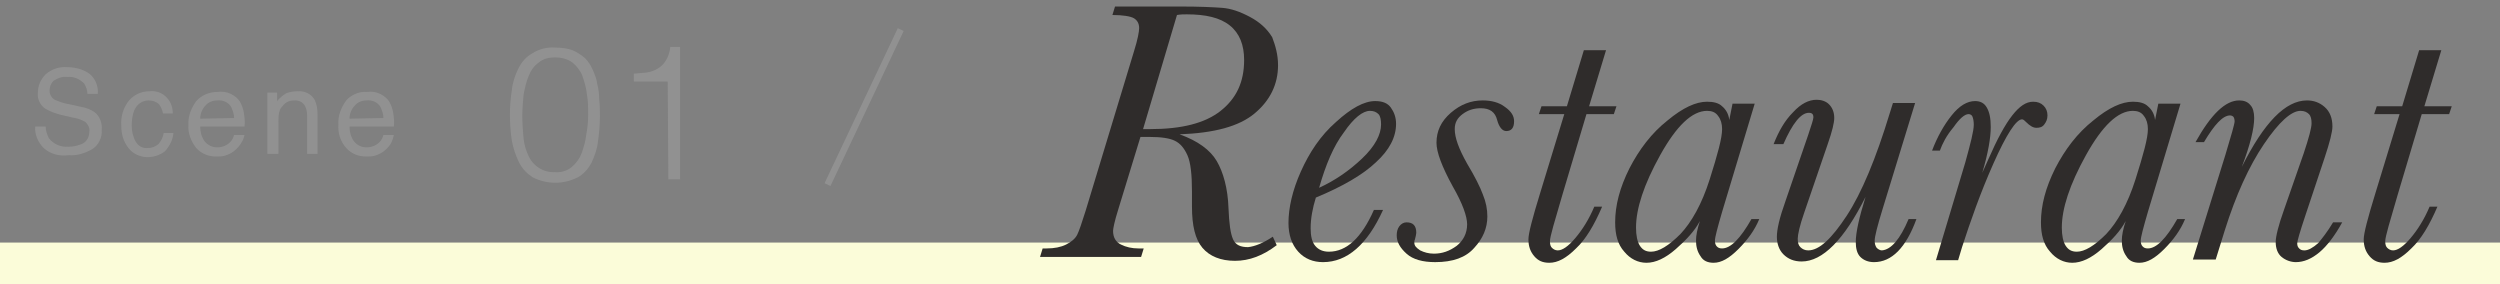 <?xml version="1.0" encoding="utf-8"?>
<!-- Generator: Adobe Illustrator 25.2.1, SVG Export Plug-In . SVG Version: 6.00 Build 0)  -->
<svg version="1.1" id="レイヤー_1" xmlns="http://www.w3.org/2000/svg" xmlns:xlink="http://www.w3.org/1999/xlink" x="0px"
	 y="0px" viewBox="0 0 383.4 43.6" style="enable-background:new 0 0 383.4 43.6;" xml:space="preserve">
<rect x="0" y="0" width="383.4" height="43.6" fill="#808080" stroke="none"/>
<style type="text/css">
	.st0{fill:#FBFCD9;}
	.st1{fill:#919191;}
	.st2{fill:#2F2C2B;}
</style>
<g id="レイヤー_2_1_">
	<g id="レイヤー_1-2">
		<polygon class="st0" points="383.4,43.6 0,43.6 0,37.2 383.4,37.2 		"/>
		
			<rect x="119.3" y="15.9" transform="matrix(0.427 -0.904 0.904 0.427 61.14 129.154)" class="st1" width="26.3" height="1"/>
		<g>
			<path class="st2" d="M195.2,36.3l0.6,1.3c-2.1,1.6-4.2,2.4-6.4,2.4s-3.9-0.7-5-2s-1.6-3.4-1.6-6.3v-2.3c0-2.6-0.2-4.5-0.7-5.6
				s-1.1-1.8-1.9-2.2s-2.1-0.6-3.9-0.6h-1.4l-3.4,11.1c-0.6,1.9-0.8,3-0.8,3.3c0,1,0.4,1.7,1.2,2.1c0.8,0.4,1.7,0.6,2.7,0.6h0.8
				l-0.4,1.3h-15.5l0.4-1.3h0.6c1.2,0,2.2-0.2,3-0.6s1.4-0.9,1.7-1.5s0.7-1.8,1.3-3.7l7.4-24.4c0.6-1.9,0.8-3.1,0.8-3.6
				c0-0.7-0.3-1.2-0.8-1.5s-1.7-0.5-3.3-0.5L171,1h10.1c2.8,0,4.9,0.1,6.3,0.2c1.4,0.1,2.8,0.6,4.3,1.4s2.6,1.8,3.4,3.1
				C195.6,7,196,8.4,196,10c0,2.9-1.2,5.4-3.6,7.4c-2.4,2-6.2,3-11.5,3.2c2.8,1,4.7,2.4,5.7,4.1s1.7,4.2,1.8,7.2
				c0.1,2.4,0.3,3.9,0.7,4.8s1.2,1.2,2.3,1.2C192.4,37.8,193.7,37.3,195.2,36.3z M175.3,19.8h1.1c4.8,0,8.4-0.9,10.8-2.8
				s3.6-4.4,3.6-7.8c0-2.3-0.7-4.1-2.2-5.3s-3.7-1.7-6.6-1.7c-0.5,0-0.9,0-1.5,0.1L175.3,19.8z"/>
			<path class="st2" d="M210.7,32.2h1.4c-2.4,5.3-5.5,8-9.2,8c-1.5,0-2.8-0.5-3.8-1.6s-1.5-2.6-1.5-4.4c0-2.3,0.6-5,1.9-7.9
				c1.3-2.9,3-5.5,5.4-7.6c2.3-2.1,4.3-3.2,6-3.2c1.1,0,1.9,0.3,2.4,1c0.5,0.7,0.8,1.5,0.8,2.5c0,2-1,4-3.1,5.9
				c-2,1.9-5.1,3.7-9.2,5.4c-0.5,1.6-0.8,3.2-0.8,4.7c0,1.2,0.2,2.1,0.7,2.7s1.2,0.9,2.1,0.9C206.5,38.6,208.8,36.5,210.7,32.2z
				 M202.3,28.8c2.4-1.1,4.6-2.6,6.6-4.5s2.9-3.7,2.9-5.2c0-0.7-0.1-1.3-0.4-1.6c-0.3-0.3-0.7-0.5-1.3-0.5c-1.1,0-2.5,1.1-4,3.3
				C204.5,22.4,203.3,25.3,202.3,28.8z"/>
			<path class="st2" d="M228.1,33.2c0,1.8-0.7,3.4-2,4.8c-1.3,1.5-3.3,2.2-6,2.2c-1.9,0-3.4-0.4-4.4-1.3c-1-0.9-1.5-1.8-1.5-2.8
				c0-0.5,0.1-1,0.4-1.4c0.3-0.4,0.7-0.6,1.1-0.6c1,0,1.5,0.5,1.5,1.6c0,0.2-0.1,0.6-0.2,1c-0.1,0.2-0.1,0.4-0.1,0.5
				c0,0.5,0.3,0.8,0.9,1.2c0.6,0.3,1.3,0.5,2.1,0.5c1.3,0,2.4-0.4,3.5-1.2c1-0.8,1.6-1.9,1.6-3.3c0-1.2-0.7-3.2-2.2-5.8
				c-1.7-3.1-2.5-5.3-2.5-6.7c0-1.8,0.7-3.3,2.2-4.6s3.1-1.9,4.9-1.9c1.3,0,2.5,0.3,3.4,1c1,0.7,1.4,1.4,1.4,2.2
				c0,1-0.4,1.5-1.2,1.5c-0.6,0-1.1-0.6-1.4-1.7c-0.3-1.2-1.1-1.8-2.5-1.8c-1.1,0-2,0.3-2.8,0.9s-1.2,1.3-1.2,2.3
				c0,1.3,0.6,3,1.9,5.3c1.2,2,2,3.6,2.4,4.7C227.9,31,228.1,32.1,228.1,33.2z"/>
			<path class="st2" d="M247.9,16.3l-0.4,1.2h-4.2l-3.7,12.4c-1.2,4.1-1.9,6.4-1.9,7.1c0,0.5,0.1,0.8,0.3,1s0.5,0.4,0.9,0.4
				c0.7,0,1.6-0.6,2.7-1.9s2.1-2.9,2.9-4.8h1.2c-1.2,2.8-2.5,5-4,6.4c-1.5,1.5-2.8,2.2-4.1,2.2c-1,0-1.7-0.3-2.3-1s-0.9-1.5-0.9-2.6
				c0-0.9,0.6-3.2,1.8-7.1l3.7-12.1H236l0.4-1.2h3.9l2.6-8.6h3.4l-2.6,8.6C243.7,16.3,247.9,16.3,247.9,16.3z"/>
			<path class="st2" d="M265.7,15.9h3.4l-5,16.6c-0.7,2.4-1.1,3.9-1.1,4.4c0,0.4,0.1,0.7,0.3,0.9s0.4,0.3,0.8,0.3
				c1.3,0,2.8-1.5,4.5-4.5h1.2c-0.7,1.7-1.8,3.2-3.2,4.6c-1.4,1.4-2.6,2.1-3.8,2.1c-0.9,0-1.6-0.3-2-1c-0.5-0.7-0.7-1.5-0.7-2.4
				c0-0.8,0.2-1.8,0.6-3c-0.8,1.5-2.1,2.9-3.7,4.3c-1.6,1.4-3.1,2.1-4.5,2.1c-1.3,0-2.5-0.6-3.4-1.7c-1-1.1-1.4-2.6-1.4-4.5
				c0-2.6,0.7-5.3,2.2-8.3c1.5-2.9,3.4-5.4,5.8-7.3c2.4-2,4.4-2.9,6.1-2.9c1,0,1.8,0.2,2.3,0.7c0.6,0.5,1,1.2,1.1,2.1L265.7,15.9z
				 M250.9,34.9c0,1.2,0.2,2.2,0.6,2.8c0.4,0.6,0.9,0.9,1.7,0.9c1.2,0,2.7-0.9,4.5-2.7c1.7-1.8,3.3-4.6,4.5-8.4s1.9-6.3,1.9-7.7
				c0-0.8-0.2-1.5-0.6-2c-0.4-0.6-1-0.8-1.7-0.8c-2.3,0-4.7,2.3-7.2,6.8S250.9,32,250.9,34.9z"/>
			<path class="st2" d="M292.7,33.6h1.2c-1.6,4.4-3.8,6.6-6.5,6.6c-0.9,0-1.6-0.3-2.1-0.8s-0.7-1.3-0.7-2.3c0-1.4,0.5-3.7,1.5-6.9
				c-3.3,6.6-6.6,9.9-9.8,9.9c-1.2,0-2.1-0.4-2.8-1.1s-1-1.7-1-2.7c0-1.1,0.4-2.9,1.3-5.4l3.5-10.2c0.5-1.5,0.8-2.4,0.8-2.7
				c0-0.5-0.2-0.7-0.7-0.7c-1.2,0-2.5,1.6-3.9,4.8H272c0.8-2,1.7-3.6,3-4.9c1.2-1.3,2.4-1.9,3.6-1.9c0.7,0,1.4,0.2,1.9,0.7
				c0.5,0.5,0.8,1.2,0.8,2.1c0,0.7-0.3,2-1,4l-3.6,10.5c-0.7,2-1,3.4-1,4s0.1,1,0.4,1.3s0.7,0.5,1.2,0.5c1.7,0,3.6-1.8,5.9-5.3
				s4.5-8.8,6.6-15.7l0.5-1.6h3.4l-5,16.3c-0.8,2.6-1.2,4.2-1.2,4.8c0,0.5,0.1,0.8,0.3,1.1c0.2,0.2,0.5,0.4,0.8,0.4
				C290,38.3,291.4,36.7,292.7,33.6z"/>
			<path class="st2" d="M297.5,23.1h-1.2c0.8-2.1,1.8-3.9,3-5.4s2.4-2.2,3.6-2.2c0.8,0,1.4,0.3,1.8,1s0.6,1.6,0.6,3
				c0,1.6-0.4,4-1.3,7c0.1-0.2,0.4-0.9,0.9-2c1.4-3.2,2.6-5.4,3.7-6.8s2.1-2.1,3.2-2.1c0.7,0,1.2,0.2,1.6,0.6
				c0.4,0.4,0.6,0.9,0.6,1.5s-0.2,1-0.5,1.4s-0.7,0.5-1.2,0.5s-1-0.3-1.6-0.9c-0.2-0.2-0.4-0.4-0.6-0.4c-0.9,0-2.4,2.3-4.4,6.8
				s-3.5,8.8-4.8,12.8l-0.6,2h-3.4l4.5-15c0.8-2.9,1.3-4.8,1.3-5.8c0-0.5-0.1-1-0.2-1.2c-0.1-0.3-0.4-0.4-0.6-0.4
				c-0.6,0-1.4,0.7-2.3,2C298.5,20.8,297.9,22,297.5,23.1z"/>
			<path class="st2" d="M331,15.9h3.4l-5,16.6c-0.7,2.4-1.1,3.9-1.1,4.4c0,0.4,0.1,0.7,0.3,0.9s0.4,0.3,0.8,0.3
				c1.3,0,2.8-1.5,4.5-4.5h1.2c-0.7,1.7-1.8,3.2-3.2,4.6c-1.4,1.4-2.6,2.1-3.8,2.1c-0.9,0-1.6-0.3-2-1c-0.5-0.7-0.7-1.5-0.7-2.4
				c0-0.8,0.2-1.8,0.6-3c-0.8,1.5-2.1,2.9-3.7,4.3c-1.6,1.4-3.1,2.1-4.5,2.1c-1.3,0-2.5-0.6-3.4-1.7c-1-1.1-1.4-2.6-1.4-4.5
				c0-2.6,0.7-5.3,2.2-8.3c1.5-2.9,3.4-5.4,5.8-7.3c2.4-2,4.4-2.9,6.1-2.9c1,0,1.8,0.2,2.3,0.7c0.6,0.5,1,1.2,1.1,2.1L331,15.9z
				 M316.2,34.9c0,1.2,0.2,2.2,0.6,2.8s0.9,0.9,1.7,0.9c1.2,0,2.7-0.9,4.5-2.7c1.7-1.8,3.3-4.6,4.5-8.4s1.9-6.3,1.9-7.7
				c0-0.8-0.2-1.5-0.6-2c-0.4-0.6-1-0.8-1.7-0.8c-2.3,0-4.7,2.3-7.2,6.8S316.2,32,316.2,34.9z"/>
			<path class="st2" d="M357.8,34.1h1.4c-1.1,2-2.3,3.6-3.5,4.6s-2.4,1.5-3.6,1.5c-0.8,0-1.6-0.3-2.2-0.8s-0.9-1.3-0.9-2.3
				c0-0.8,0.4-2.5,1.3-5l3-8.6c0.8-2.4,1.2-3.9,1.2-4.6c0-0.6-0.1-1.1-0.4-1.4s-0.7-0.5-1.3-0.5c-1.4,0-3.3,1.7-5.6,5.1
				c-2.3,3.4-4.3,7.8-6,13.2l-1.4,4.5h-3.5l5-16.1c0.9-3,1.4-4.7,1.4-5.1c0-0.3-0.1-0.6-0.2-0.7s-0.3-0.2-0.5-0.2
				c-1.1,0-2.4,1.4-4,4.1h-1.3c2.4-4.3,4.6-6.4,6.7-6.4c0.7,0,1.3,0.2,1.7,0.7c0.4,0.4,0.6,1.1,0.6,2c0,1.6-0.6,4.1-1.9,7.5
				c3.4-6.8,6.7-10.2,10-10.2c1,0,1.9,0.3,2.7,1c0.8,0.7,1.2,1.7,1.2,3c0,0.8-0.4,2.4-1.2,4.8l-3,9c-0.8,2.4-1.2,3.8-1.2,4.1
				c0,0.4,0.1,0.6,0.3,0.8c0.2,0.2,0.4,0.3,0.8,0.3c0.6,0,1.3-0.4,2.1-1.1C356.1,36.6,356.9,35.6,357.8,34.1z"/>
			<path class="st2" d="M376,16.3l-0.4,1.2h-4.2l-3.7,12.4c-1.2,4.1-1.9,6.4-1.9,7.1c0,0.5,0.1,0.8,0.3,1c0.2,0.2,0.5,0.4,0.9,0.4
				c0.7,0,1.6-0.6,2.7-1.9s2.1-2.9,2.9-4.8h1.2c-1.2,2.8-2.5,5-4,6.4c-1.5,1.5-2.8,2.2-4.1,2.2c-1,0-1.7-0.3-2.3-1
				c-0.6-0.7-0.9-1.5-0.9-2.6c0-0.9,0.6-3.2,1.8-7.1l3.7-12.1h-3.9l0.4-1.2h3.9l2.6-8.6h3.4l-2.6,8.6C371.8,16.3,376,16.3,376,16.3z
				"/>
		</g>
		<path class="st1" d="M7,19.4c0,0.6,0.2,1.2,0.5,1.8c0.7,0.9,1.8,1.4,3,1.3c0.6,0,1.2-0.1,1.7-0.3c0.9-0.2,1.5-1,1.5-2
			c0.1-0.6-0.2-1.1-0.6-1.5c-0.7-0.4-1.4-0.6-2.1-0.7l-1.7-0.4c-0.8-0.2-1.6-0.5-2.3-0.9c-0.8-0.5-1.3-1.5-1.2-2.4
			c0-1.1,0.4-2.1,1.2-2.9c0.9-0.8,2.1-1.2,3.3-1.1c1.2,0,2.4,0.3,3.4,1c0.9,0.7,1.4,1.9,1.3,3.1h-1.6c0-0.6-0.2-1.1-0.5-1.6
			c-0.7-0.7-1.6-1.1-2.6-1c-0.8-0.1-1.5,0.2-2.1,0.6c-0.4,0.4-0.6,0.9-0.6,1.5s0.3,1.1,0.8,1.4c0.7,0.3,1.5,0.6,2.3,0.7l1.8,0.4
			c0.7,0.1,1.4,0.4,2,0.8c0.8,0.6,1.2,1.7,1.1,2.7c0.1,1.2-0.5,2.4-1.5,3c-1.1,0.6-2.3,1-3.5,0.9C9,24,7.7,23.6,6.7,22.7
			c-0.9-0.9-1.4-2.1-1.3-3.3L7,19.4z"/>
		<path class="st1" d="M25.3,14.7c0.8,0.7,1.2,1.6,1.2,2.7H25c-0.1-0.5-0.3-1-0.6-1.4c-0.4-0.4-1-0.6-1.6-0.6c-1,0-1.8,0.6-2.2,1.5
			c-0.3,0.7-0.4,1.6-0.4,2.4s0.2,1.7,0.6,2.4c0.4,0.7,1.1,1.1,1.9,1c0.6,0,1.1-0.2,1.6-0.6c0.4-0.5,0.7-1,0.8-1.7h1.5
			c-0.1,1.1-0.6,2-1.3,2.8c-0.8,0.6-1.7,0.9-2.7,0.9c-1.1,0-2.2-0.5-2.9-1.4c-0.8-1-1.1-2.2-1.1-3.4c-0.1-1.4,0.3-2.8,1.2-3.9
			c0.8-0.9,1.9-1.4,3.1-1.4C23.7,13.9,24.6,14.1,25.3,14.7z"/>
		<path class="st1" d="M35.4,14.4c0.6,0.3,1.1,0.7,1.4,1.2c0.3,0.5,0.5,1.1,0.6,1.7c0.1,0.7,0.2,1.4,0.1,2.1h-6.8
			c0,0.8,0.2,1.6,0.7,2.3c0.5,0.6,1.2,0.9,1.9,0.9c0.8,0,1.5-0.3,2-0.8c0.3-0.3,0.5-0.7,0.6-1.1h1.6c-0.1,0.4-0.2,0.8-0.5,1.2
			c-0.2,0.4-0.5,0.7-0.8,1c-0.5,0.5-1.1,0.8-1.8,1C34,24,33.6,24,33.1,24c-1.1,0-2.2-0.4-3-1.3c-0.8-1-1.3-2.3-1.2-3.5
			c-0.1-1.3,0.4-2.6,1.2-3.7c0.8-0.9,2-1.4,3.2-1.4C34.1,14,34.8,14.1,35.4,14.4z M35.9,18.1c0-0.6-0.2-1.1-0.4-1.6
			c-0.4-0.8-1.3-1.2-2.2-1.1c-0.7,0-1.4,0.3-1.8,0.8c-0.5,0.5-0.8,1.3-0.8,2L35.9,18.1z"/>
		<path class="st1" d="M41,14.2h1.5v1.3c0.4-0.5,0.9-0.9,1.4-1.2c0.5-0.2,1.1-0.3,1.7-0.3c1.1-0.1,2.2,0.4,2.7,1.4
			c0.3,0.7,0.4,1.4,0.4,2.2v6h-1.6v-5.9c0-0.5-0.1-1-0.3-1.4c-0.3-0.6-0.9-0.9-1.5-0.9c-0.3,0-0.6,0-0.9,0.1
			c-0.4,0.1-0.8,0.4-1.1,0.8c-0.3,0.3-0.4,0.6-0.5,1c-0.1,0.5-0.1,0.9-0.1,1.4v4.9H41V14.2z"/>
		<path class="st1" d="M58.3,14.4c0.6,0.3,1.1,0.7,1.4,1.2c0.3,0.5,0.5,1.1,0.6,1.7c0.1,0.7,0.2,1.4,0.1,2.1h-6.8
			c0,0.8,0.2,1.6,0.7,2.3c0.5,0.6,1.2,0.9,1.9,0.9c0.8,0,1.5-0.3,2-0.8c0.3-0.3,0.5-0.7,0.6-1.1h1.6c-0.1,0.4-0.2,0.8-0.4,1.2
			c-0.2,0.4-0.5,0.7-0.8,1c-0.5,0.5-1.1,0.8-1.8,1C57,24,56.6,24,56.1,24c-1.1,0-2.2-0.4-3-1.3c-0.9-1-1.3-2.3-1.2-3.6
			c-0.1-1.3,0.4-2.6,1.2-3.7c0.8-0.9,2-1.4,3.2-1.3C57,14,57.7,14.1,58.3,14.4z M58.8,18.1c0-0.6-0.2-1.1-0.4-1.6
			c-0.4-0.8-1.3-1.2-2.2-1.1c-0.7,0-1.4,0.3-1.8,0.8c-0.5,0.5-0.8,1.3-0.8,2L58.8,18.1z"/>
		<path class="st1" d="M85.2,7.3c0.9,0,1.8,0.1,2.6,0.4c0.7,0.3,1.3,0.7,1.9,1.2c0.5,0.5,0.9,1.1,1.2,1.8c0.3,0.7,0.6,1.4,0.7,2.2
			c0.2,0.8,0.3,1.6,0.3,2.4C92,16.2,92,17,92,17.8c0,1.3-0.1,2.6-0.3,3.9c-0.1,1.1-0.5,2.2-1,3.3c-0.5,0.9-1.2,1.7-2.1,2.2
			c-2.2,1.1-4.7,1.1-6.9,0c-0.9-0.6-1.6-1.3-2.1-2.3s-0.9-2.2-1.1-3.3c-0.2-1.3-0.3-2.7-0.3-4s0.1-2.5,0.3-3.8
			c0.1-1.1,0.5-2.3,1-3.3s1.2-1.8,2.1-2.3C82.7,7.5,83.9,7.2,85.2,7.3z M90.2,17.6c0-1.1,0-2.1-0.2-3.2c-0.1-1-0.4-1.9-0.7-2.8
			c-0.3-0.8-0.9-1.5-1.5-2C87,9,86,8.8,85.1,8.8S83.3,9,82.6,9.6c-0.7,0.5-1.2,1.2-1.5,2c-0.4,0.9-0.6,1.9-0.8,2.9
			c-0.1,1.1-0.2,2.2-0.2,3.3c0,1.2,0.1,2.4,0.2,3.5c0.1,0.9,0.4,1.9,0.8,2.7c0.7,1.5,2.3,2.5,4,2.4c0.9,0.1,1.9-0.2,2.6-0.8
			c0.7-0.6,1.2-1.3,1.5-2.1c0.3-0.9,0.6-1.8,0.7-2.8C90.1,19.7,90.2,18.6,90.2,17.6L90.2,17.6z"/>
		<path class="st1" d="M102.4,12.5h-5.2v-1.2c0.8-0.1,1.5-0.1,2.1-0.2c0.6-0.1,1.1-0.3,1.6-0.6s0.9-0.7,1.2-1.2
			c0.4-0.6,0.6-1.3,0.7-2.1h1.5v20.3h-1.8L102.4,12.5z"/>
	</g>
</g>
</svg>
